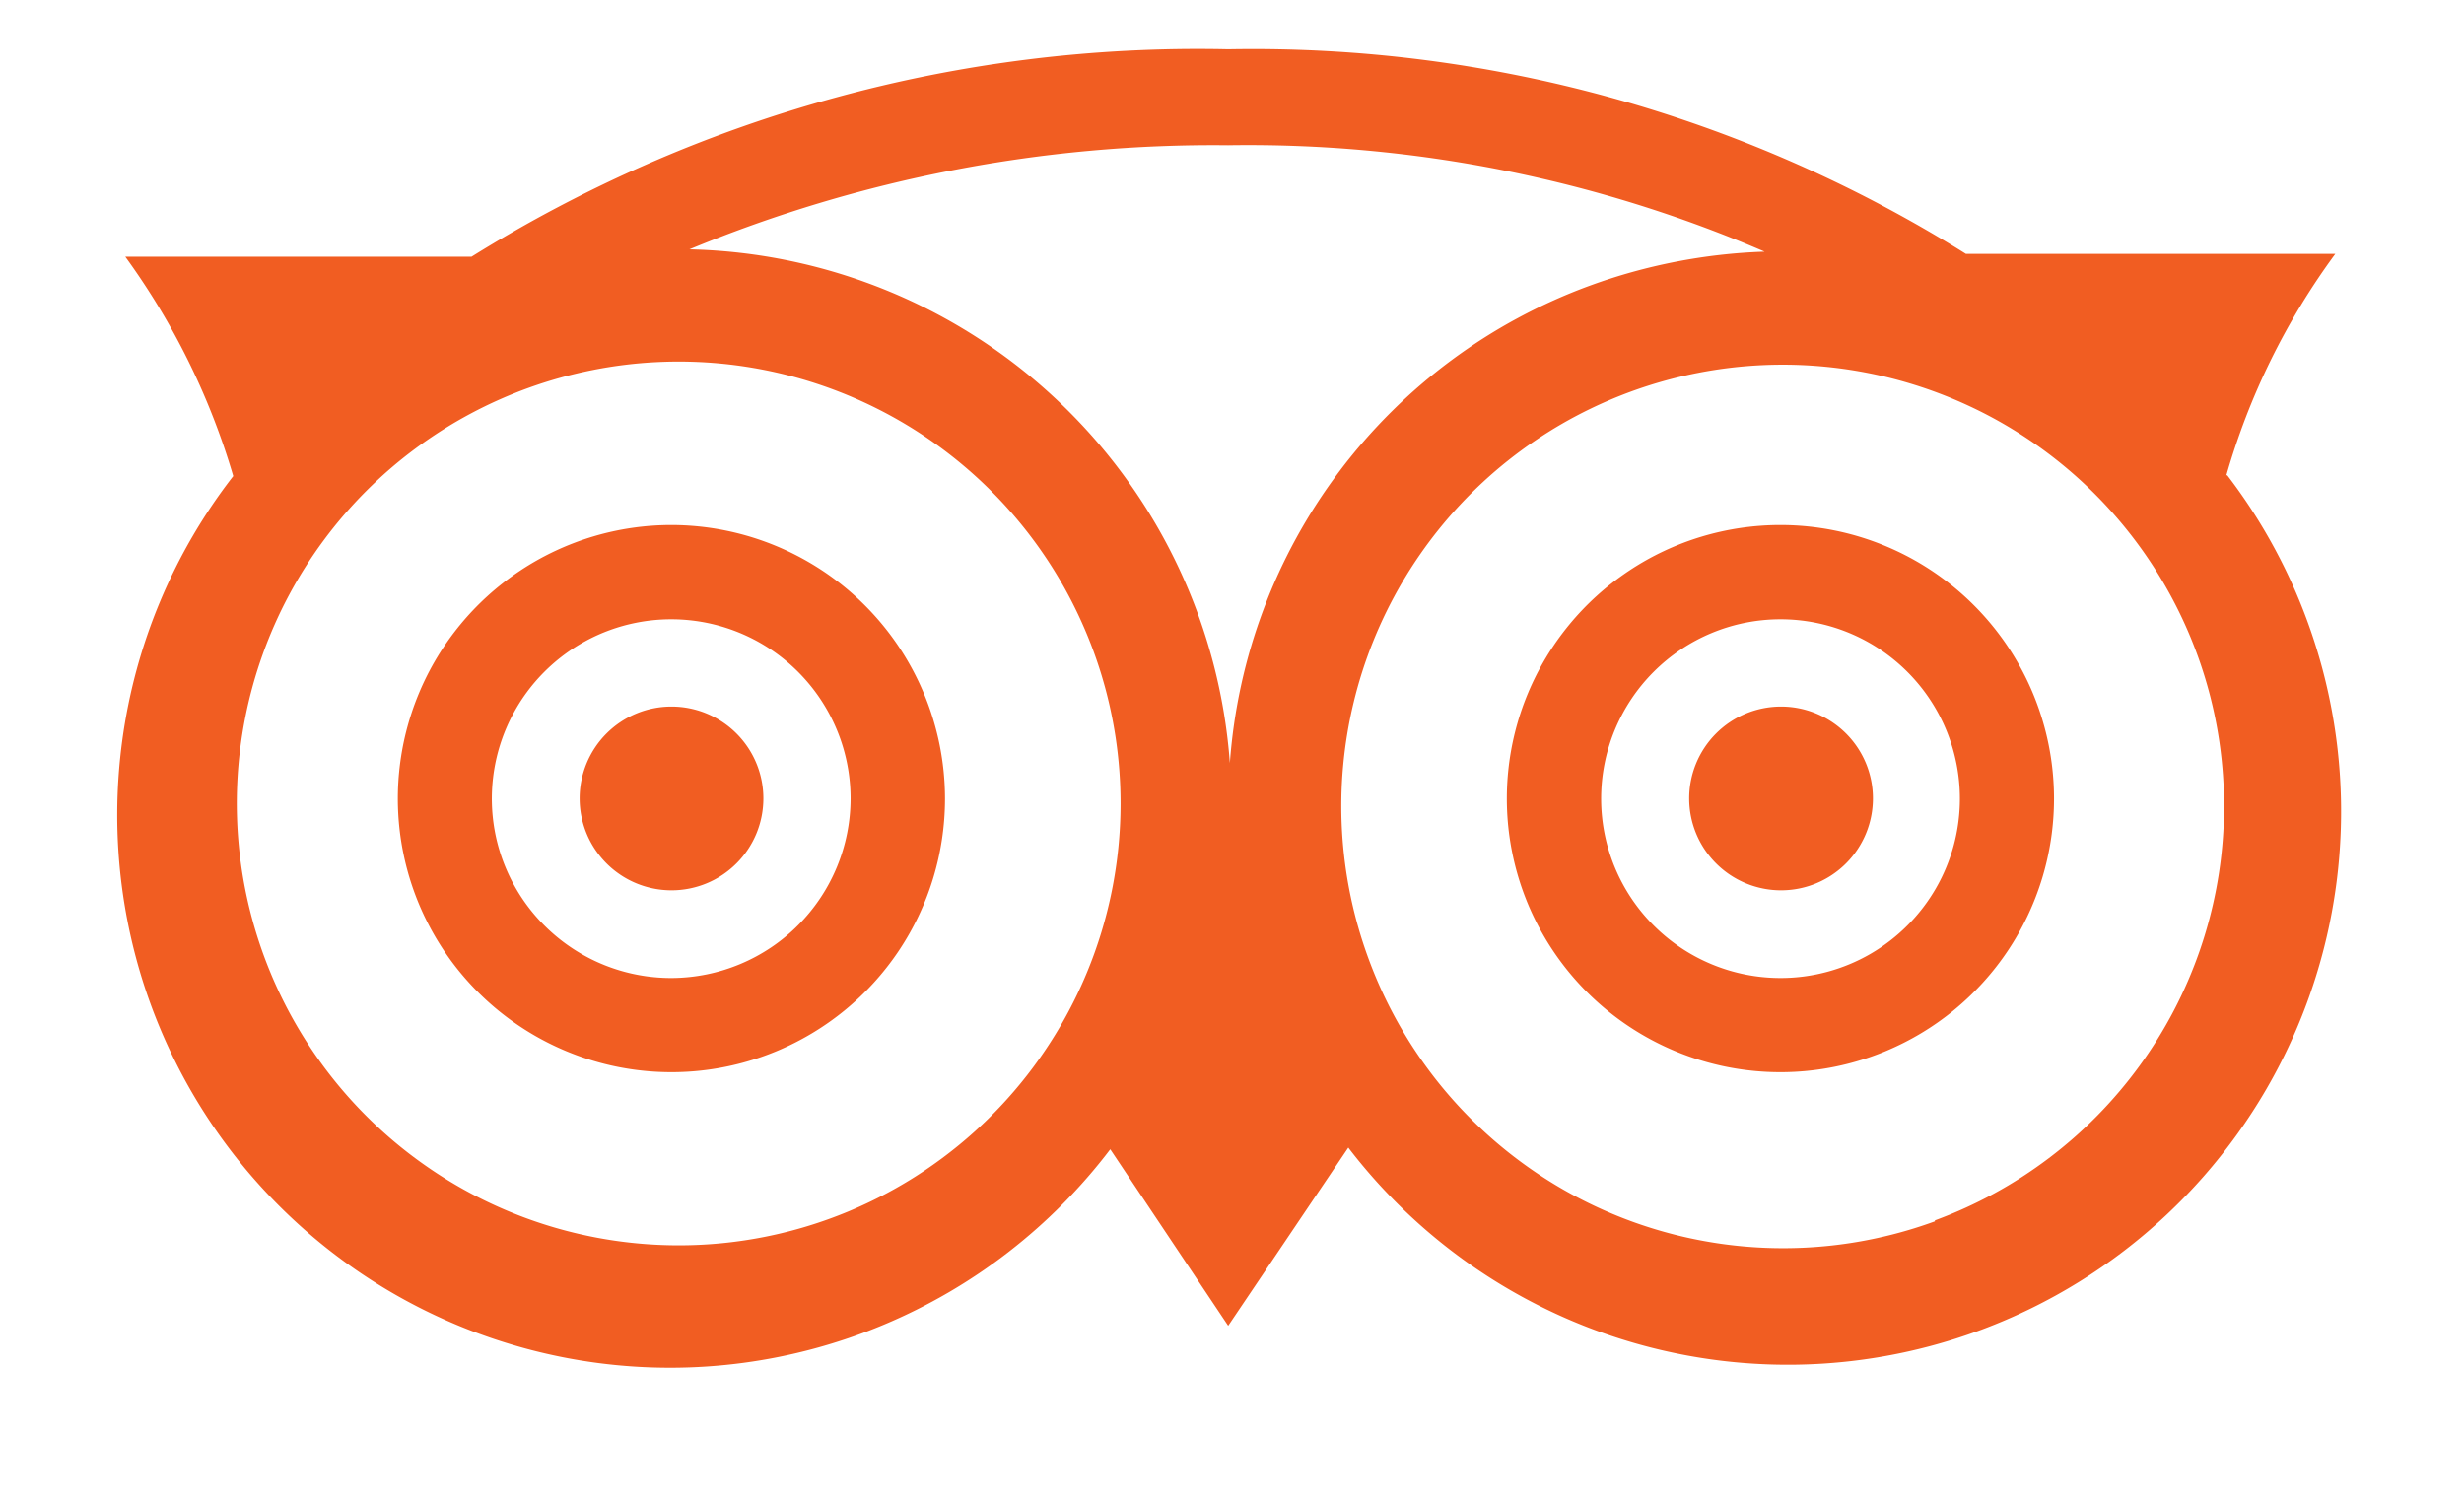 <svg id="Trip" xmlns="http://www.w3.org/2000/svg" width="59" height="36" viewBox="0 0 59 36">
<defs>
    <style>
      .cls-1 {
        fill: #f15d22;
        fill-rule: evenodd;
      }
    </style>
  </defs>
  <path id="The-Glen-Cove-Icons-Trip.svg" class="cls-1" d="M16.088,16.919a2.2,2.2,0,1,1-2.209,2.2A2.2,2.2,0,0,1,16.088,16.919Zm28.759,2.2a2.2,2.2,0,1,1-2.209-2.2,2.2,2.2,0,0,1,2.209,2.2h0Zm8.461-7.732a16.7,16.7,0,0,1,2.611-5.308H47.073a32.156,32.156,0,0,0-17.664-4.9A32.882,32.882,0,0,0,11.291,6.147H3A17.135,17.135,0,0,1,5.585,11.4a13.237,13.237,0,1,0,21,16.12l2.824,4.226,2.876-4.266a13.249,13.249,0,0,0,21.046-16.1H53.308ZM42.253,6.026a13.514,13.514,0,0,0-4.176.811,13.189,13.189,0,0,0-8.628,11.434,13.275,13.275,0,0,0-12.941-12.3,32.822,32.822,0,0,1,12.9-2.493A31.238,31.238,0,0,1,42.253,6.026ZM16.261,29.82A10.581,10.581,0,1,1,26.832,19.239v0.006A10.582,10.582,0,0,1,16.261,29.82Zm30.07-.575a10.576,10.576,0,0,1-13.563-6.292h0a10.569,10.569,0,1,1,13.563,6.269v0.023ZM16.088,12.572a6.551,6.551,0,1,0,6.54,6.557V19.118A6.56,6.56,0,0,0,16.088,12.572Zm0,10.847a4.295,4.295,0,1,1,4.279-4.307v0.006A4.305,4.305,0,0,1,16.088,23.419Zm26.55-10.847a6.551,6.551,0,1,0,6.545,6.551h0A6.554,6.554,0,0,0,42.638,12.572Zm0,10.847a4.295,4.295,0,1,1,4.291-4.3A4.293,4.293,0,0,1,42.638,23.419Z"/>
</svg>
